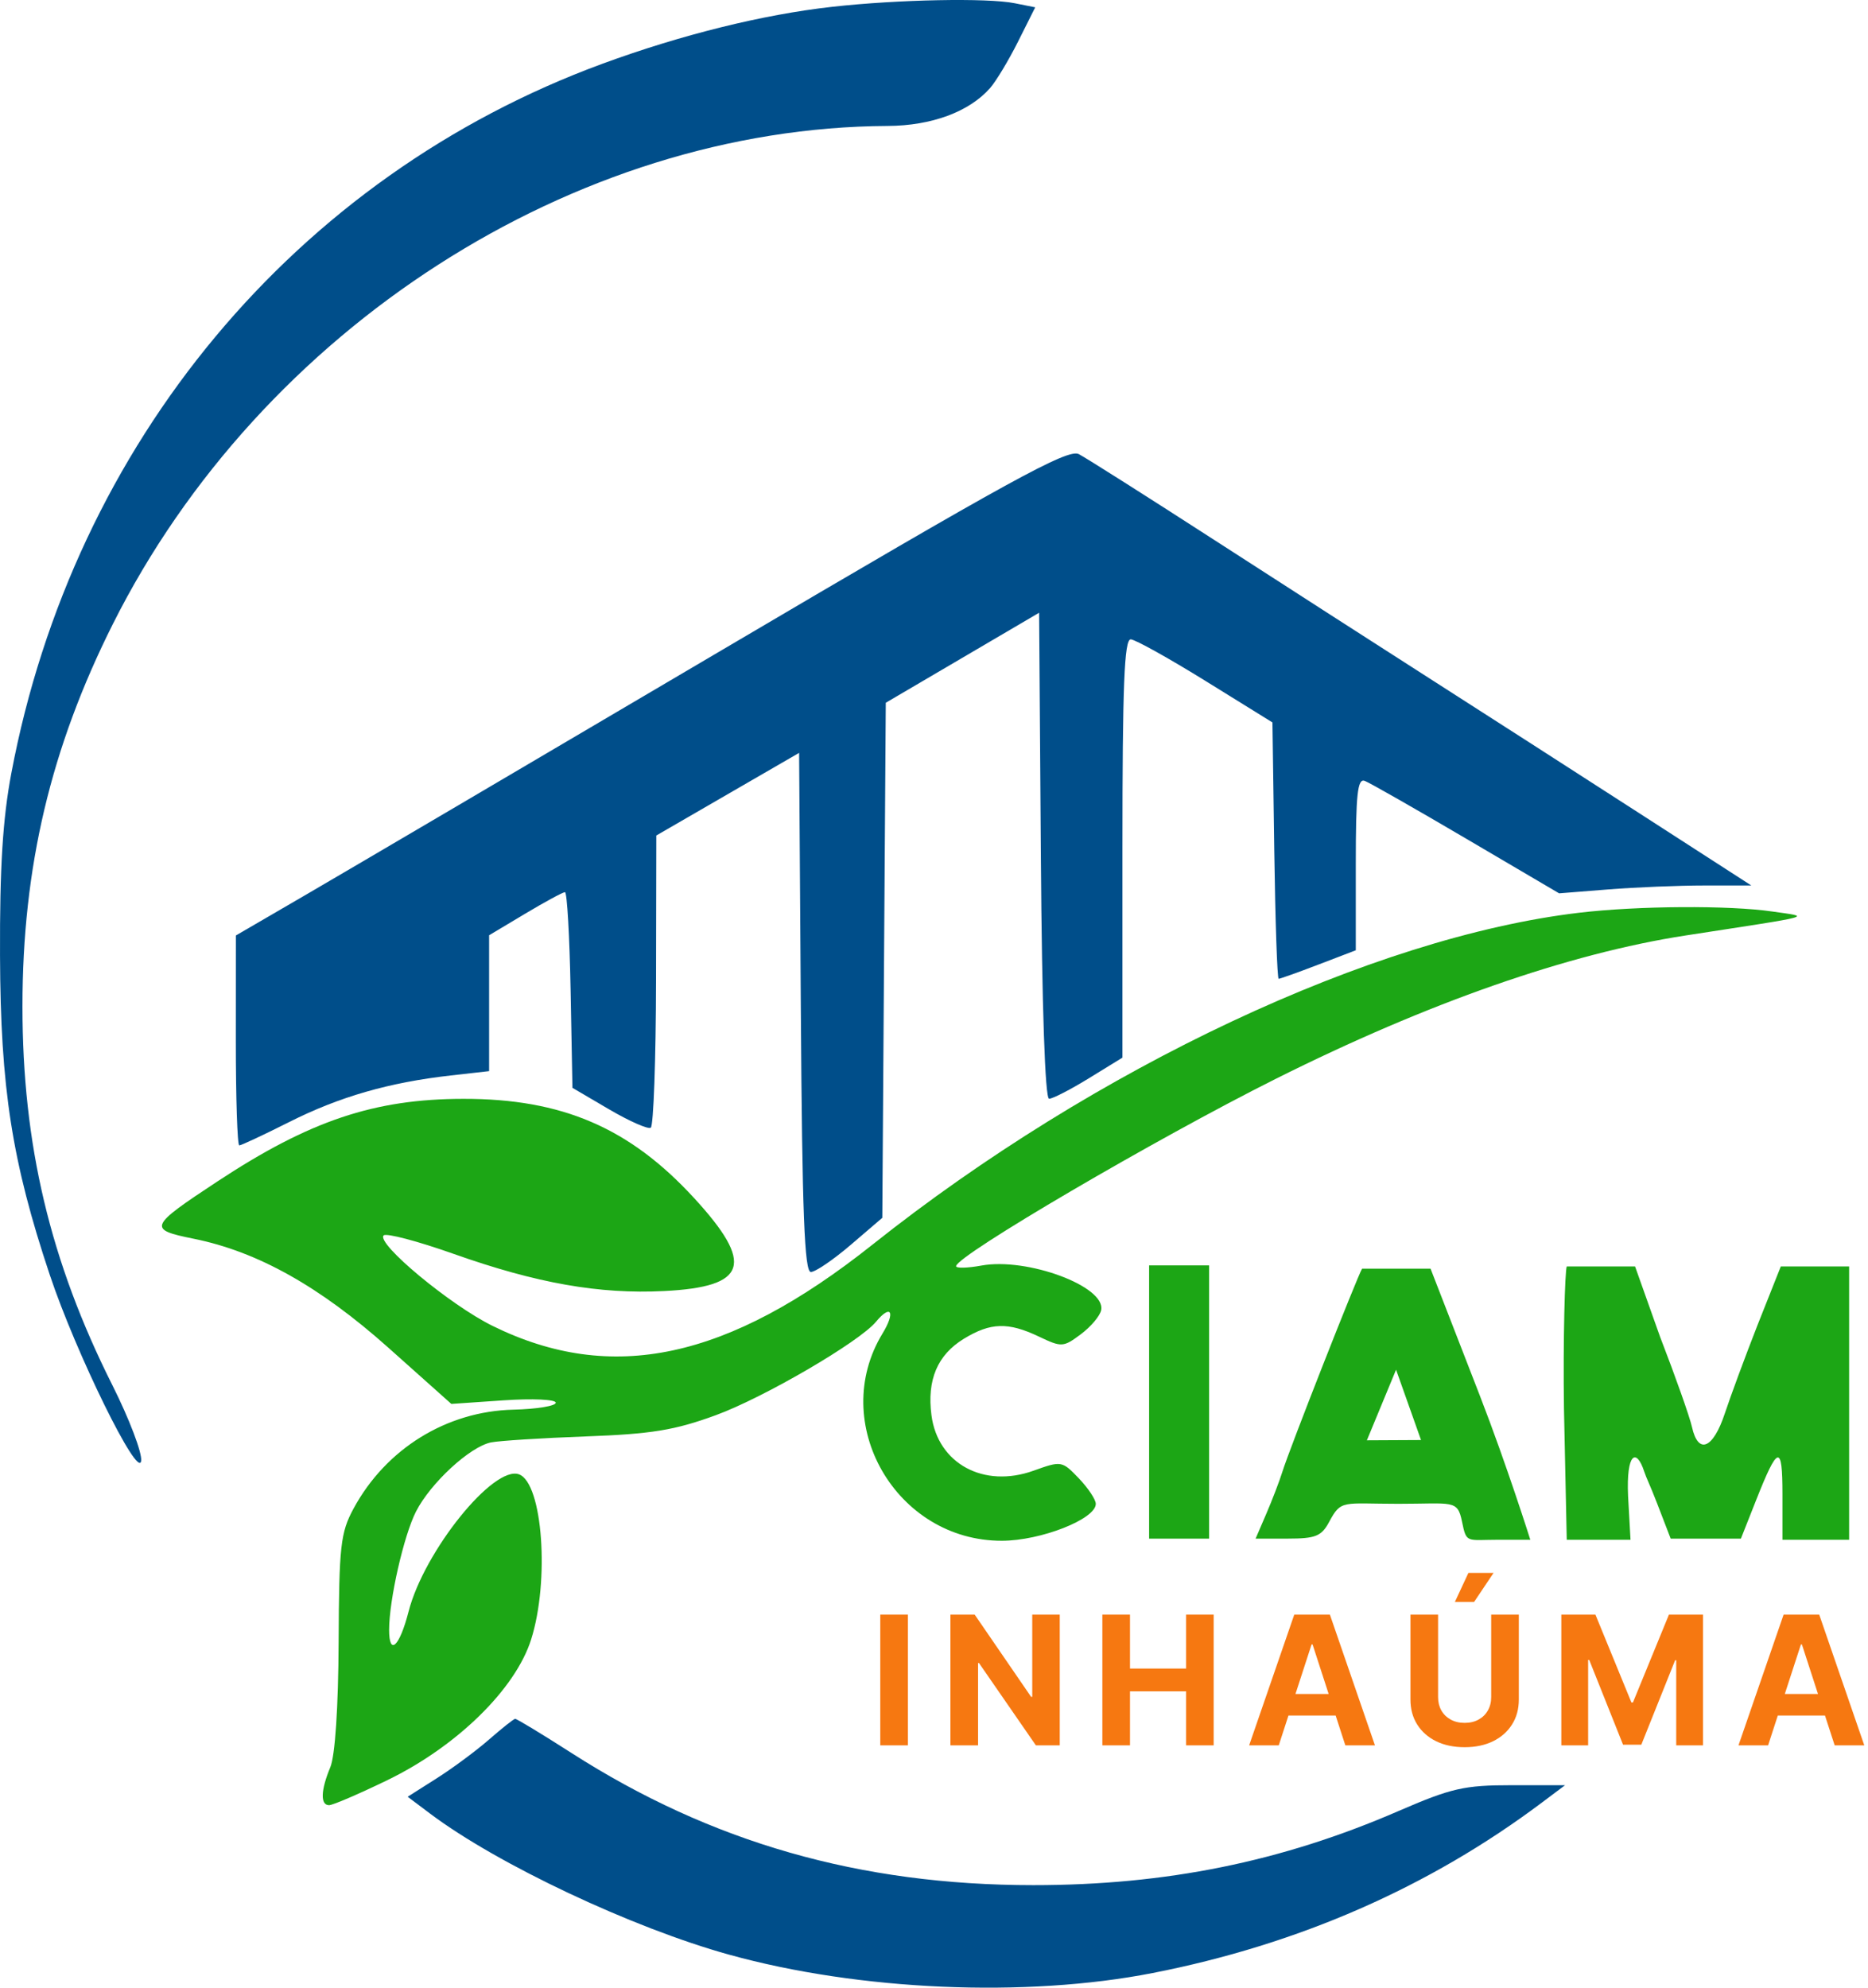 <svg xmlns="http://www.w3.org/2000/svg" width="282" height="300" viewBox="0 0 282 300" fill="none"><path fill-rule="evenodd" clip-rule="evenodd" d="M125.67 1.024C115.209 2.187 102.871 5.242 90.948 9.62C44.647 26.624 11.105 66.879 1.708 116.72C0.411 123.599 -0.044 130.935 0.003 144.209C0.075 164.211 1.805 175.324 7.506 192.393C11.459 204.225 20.891 223.427 21.309 220.494C21.48 219.304 19.525 214.163 16.967 209.07C7.568 190.366 3.386 172.748 3.391 151.872C3.396 130.896 7.657 112.884 17.035 94.19C39.411 49.587 86.628 19.241 134.013 19.009C140.624 18.977 146.305 16.878 149.458 13.301C150.363 12.274 152.269 9.11 153.693 6.271L156.281 1.106L153.178 0.487C149.032 -0.342 135.602 -0.08 125.67 1.024ZM109.063 98.067C80.556 114.87 52.367 131.446 46.421 134.904L35.61 141.191L35.602 157.034C35.598 165.746 35.831 172.876 36.122 172.876C36.413 172.876 39.824 171.279 43.704 169.326C51.248 165.529 58.745 163.372 68.051 162.32L73.838 161.667V141.158L79.279 137.906C82.272 136.116 84.978 134.653 85.291 134.653C85.605 134.653 85.987 141.298 86.14 149.42L86.419 164.187L91.951 167.432C94.993 169.217 97.824 170.466 98.241 170.208C98.658 169.951 99.017 159.921 99.038 147.921L99.078 126.103L120.637 113.631L120.901 152.81C121.104 183.148 121.446 191.987 122.411 191.982C123.096 191.977 125.802 190.136 128.425 187.89L133.195 183.804L133.721 106.067L156.869 92.482L157.133 129.159C157.298 152.071 157.765 165.835 158.376 165.835C158.914 165.835 161.626 164.438 164.402 162.731L169.449 159.627V128.028C169.449 103.384 169.726 96.445 170.708 96.497C171.4 96.534 176.495 99.371 182.03 102.801L192.094 109.037L192.368 128.383C192.518 139.023 192.817 147.729 193.033 147.729C193.249 147.729 195.956 146.762 199.05 145.578L204.675 143.426V130.382C204.675 119.863 204.937 117.438 206.029 117.858C206.775 118.144 213.681 122.08 221.377 126.604L235.371 134.831L242.82 134.238C246.916 133.914 253.444 133.647 257.327 133.647H264.387L247.364 122.668C238 116.63 223.998 107.633 216.249 102.677C208.499 97.72 193.76 88.242 183.494 81.614C173.229 74.986 163.944 69.102 162.862 68.54C161.211 67.682 152.564 72.428 109.063 98.067ZM73.838 262.538C71.901 264.23 68.342 266.868 65.93 268.399L61.543 271.183L64.923 273.724C75.082 281.363 95.423 290.956 110.07 295.017C129.67 300.452 154.824 301.542 174.003 297.789C196.017 293.482 215.751 284.841 232.798 272.042L236.266 269.44H228.192C221.028 269.44 219.101 269.881 211.088 273.354C193.477 280.988 176.006 284.53 155.982 284.525C129.812 284.518 107.336 278.082 86.233 264.552C81.796 261.708 77.985 259.399 77.763 259.422C77.542 259.444 75.776 260.846 73.838 262.538Z" fill="#004E8A"></path><path fill-rule="evenodd" clip-rule="evenodd" d="M238.39 137.759C207.231 141.447 165.345 161.115 131.708 187.855C109.865 205.22 92.329 208.965 74.341 200.107C67.948 196.958 56.759 187.661 57.919 186.461C58.298 186.071 63.053 187.324 68.487 189.249C81.026 193.687 90.457 195.351 100.268 194.856C112.845 194.222 113.945 190.784 104.764 180.799C95.018 170.201 84.834 165.827 69.959 165.847C56.502 165.865 46.773 169.129 32.85 178.296C22.438 185.152 22.27 185.557 29.249 186.965C38.891 188.912 48.268 194.162 58.658 203.434L68.135 211.892L76.019 211.352C80.378 211.053 83.902 211.213 83.9 211.71C83.898 212.204 81.024 212.676 77.514 212.759C67.41 212.999 58.257 218.662 53.369 227.696C51.409 231.322 51.187 233.31 51.119 247.813C51.074 257.706 50.589 264.999 49.861 266.739C48.413 270.202 48.342 272.457 49.681 272.457C50.233 272.457 54.187 270.76 58.466 268.685C68.958 263.6 77.806 254.946 80.181 247.446C82.989 238.579 81.923 223.892 78.373 222.53C74.546 221.062 64.013 234.13 61.675 243.247C60.319 248.532 58.742 250.004 58.742 245.987C58.742 241.489 60.957 231.747 62.8 228.136C64.996 223.833 70.929 218.361 74.108 217.706C75.344 217.451 81.789 217.044 88.432 216.799C98.372 216.435 101.844 215.868 108.057 213.596C115.312 210.942 129.705 202.549 132.243 199.493C134.516 196.756 135.214 198.002 133.232 201.259C125.01 214.771 135.261 232.573 151.249 232.549C157.127 232.54 165.424 229.278 165.424 226.976C165.424 226.326 164.268 224.589 162.856 223.116C160.329 220.48 160.224 220.462 156.032 221.969C148.511 224.671 141.574 220.911 140.618 213.612C139.918 208.259 141.515 204.492 145.522 202.05C149.552 199.594 152.199 199.521 156.843 201.733C160.268 203.366 160.517 203.352 163.167 201.375C164.685 200.244 166.068 198.603 166.24 197.728C166.942 194.161 155.064 189.748 148.156 191.011C146.029 191.399 144.309 191.438 144.334 191.098C144.453 189.483 174.506 171.878 192.597 162.826C215.554 151.34 236.806 143.911 254.493 141.187C274.553 138.098 273.375 138.423 267.577 137.576C261.033 136.62 247.288 136.707 238.39 137.759ZM173.475 232.222H182.533V190.982H173.475V232.222ZM205.622 191.485C204.923 192.617 194.7 218.58 193.582 222.164C193.15 223.547 192.067 226.376 191.174 228.45L189.551 232.222H194.427C198.598 232.222 199.498 231.859 200.649 229.708C202.482 226.282 202.655 226.97 211.085 226.97C219.336 226.97 220.024 226.283 220.708 229.646C221.392 233.01 221.395 232.396 226.208 232.396C226.418 232.396 231.021 232.396 231.021 232.396C231.021 232.396 227.467 221.107 223.384 210.596L215.963 191.485H205.622ZM236.522 191.143C236.249 191.851 235.952 202.145 236.103 212.639L236.522 232.396H246.148L245.78 225.8C245.486 219.236 247.049 218.529 248.21 222.083C248.554 223.13 249.057 224.038 250.177 226.942L252.211 232.222H262.814L265.101 226.439C268.408 218.073 269.086 217.91 269.086 225.483V232.396H279.151V191.143H268.837L265.305 200.035C263.463 204.737 261.244 210.734 260.374 213.362C258.611 218.68 256.365 219.594 255.425 215.374C255.086 213.853 252.926 207.745 250.625 201.801L246.835 191.143H241.335C238.347 191.139 236.522 191.143 236.522 191.143ZM214.523 217.344L206.348 217.386L210.756 206.729L214.523 217.344Z" fill="#1CA615"></path><path d="M137.061 243.692V263.425H132.889V243.692H137.061Z" fill="#F67811"></path><path d="M159.984 243.692V263.425H156.38L147.795 251.005H147.651V263.425H143.479V243.692H147.14L155.658 256.102H155.831V243.692H159.984Z" fill="#F67811"></path><path d="M166.416 263.425V243.692H170.588V251.834H179.058V243.692H183.22V263.425H179.058V255.274H170.588V263.425H166.416Z" fill="#F67811"></path><path d="M193.046 263.425H188.575L195.387 243.692H200.764L207.566 263.425H203.096L198.153 248.201H197.998L193.046 263.425ZM192.766 255.669H203.327V258.925H192.766V255.669Z" fill="#F67811"></path><path d="M225.115 243.692H229.287V256.507C229.287 257.946 228.944 259.205 228.256 260.284C227.575 261.363 226.621 262.205 225.394 262.808C224.168 263.406 222.738 263.705 221.107 263.705C219.469 263.705 218.036 263.406 216.809 262.808C215.582 262.205 214.628 261.363 213.948 260.284C213.267 259.205 212.926 257.946 212.926 256.507V243.692H217.098V256.15C217.098 256.902 217.262 257.57 217.59 258.155C217.924 258.739 218.393 259.198 218.997 259.532C219.6 259.866 220.304 260.033 221.107 260.033C221.916 260.033 222.619 259.866 223.217 259.532C223.821 259.198 224.286 258.739 224.614 258.155C224.948 257.57 225.115 256.902 225.115 256.15V243.692ZM219.632 241.784L221.675 237.4H225.472L222.533 241.784H219.632Z" fill="#F67811"></path><path d="M235.704 243.692H240.85L246.284 256.95H246.515L251.95 243.692H257.095V263.425H253.048V250.581H252.884L247.778 263.329H245.022L239.915 250.533H239.751V263.425H235.704V243.692Z" fill="#F67811"></path><path d="M266.919 263.425H262.448L269.26 243.692H274.636L281.439 263.425H276.968L272.025 248.201H271.871L266.919 263.425ZM266.639 255.669H277.199V258.925H266.639V255.669Z" fill="#F67811"></path></svg>